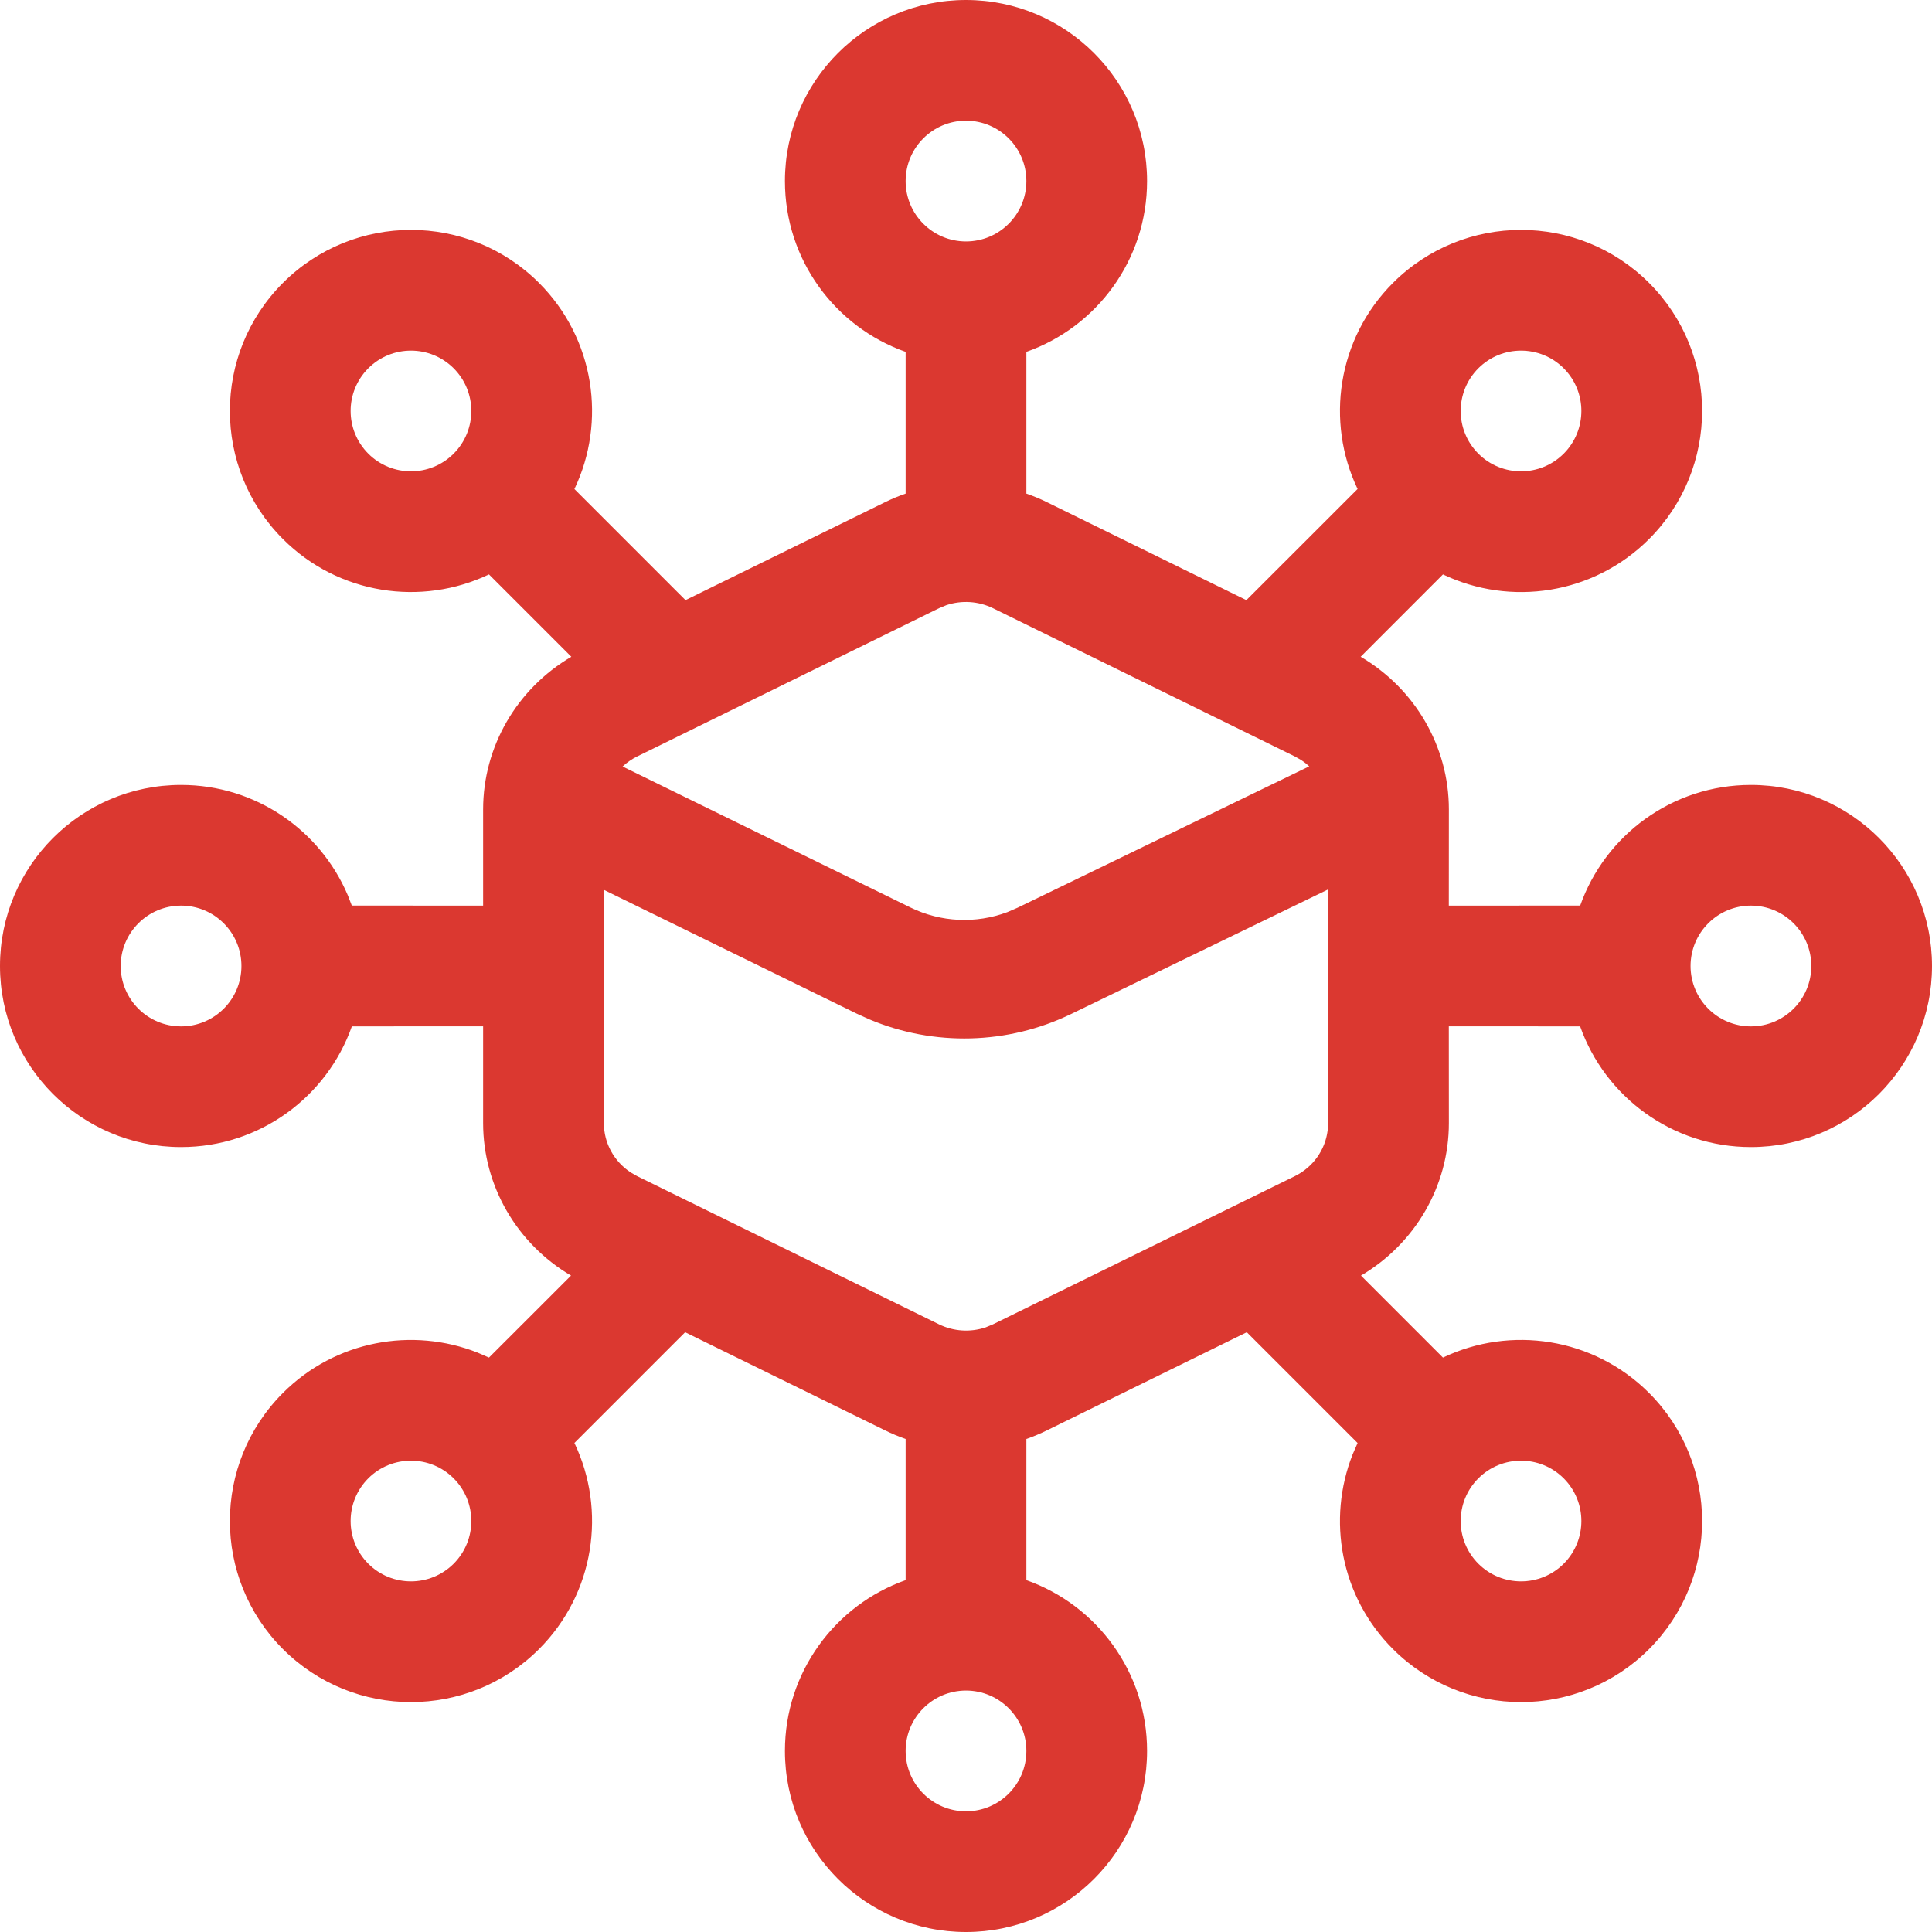 <?xml version="1.0" encoding="UTF-8"?>
<svg width="32px" height="32px" viewBox="0 0 32 32" version="1.1" xmlns="http://www.w3.org/2000/svg" xmlns:xlink="http://www.w3.org/1999/xlink">
    <title>icon_logistic</title>
    <g id="Dla-biznesu" stroke="none" stroke-width="1" fill="none" fill-rule="evenodd">
        <g id="Oferta-ORLEN-Paczka" transform="translate(-590, -1677)" fill="#DB3830" fill-rule="nonzero">
            <g id="Group-4" transform="translate(0, 1394)">
                <g id="Group-11" transform="translate(150, 233)">
                    <g id="Group-7-Copy-11" transform="translate(390, 0)">
                        <g id="Shape" transform="translate(50, 50)">
                            <path d="M23.998,18.602 C23.998,19.642 23.44,20.599 22.542,21.128 L23.9,22.486 C25.015,21.953 26.39,22.149 27.314,23.072 C28.485,24.244 28.485,26.142 27.314,27.314 C26.142,28.485 24.244,28.485 23.072,27.314 C22.2,26.442 21.978,25.167 22.404,24.089 L22.486,23.901 L20.651,22.066 L17.341,23.691 C17.23,23.746 17.116,23.793 17,23.834 L17,26.172 C18.165,26.584 18.999,27.695 18.999,29.001 C18.999,30.657 17.656,32 16,32 C14.344,32 13.001,30.657 13.001,29.001 C13.001,27.695 13.835,26.584 15,26.172 L15,23.834 C14.884,23.793 14.77,23.746 14.659,23.691 L11.348,22.066 L9.514,23.9 C10.047,25.015 9.851,26.39 8.928,27.314 C7.756,28.485 5.858,28.485 4.686,27.314 C3.515,26.142 3.515,24.244 4.686,23.072 C5.558,22.2 6.833,21.978 7.911,22.404 L8.099,22.486 L9.458,21.128 C8.56,20.599 8.002,19.642 8.002,18.602 L8.002,16.999 L5.828,17 C5.416,18.165 4.305,18.999 2.999,18.999 C1.343,18.999 0,17.656 0,16 C0,14.344 1.343,13.001 2.999,13.001 C4.239,13.001 5.304,13.754 5.76,14.827 L5.827,14.999 L8.002,15 L8.002,13.407 C8.002,12.365 8.562,11.407 9.463,10.878 L8.099,9.514 C6.985,10.046 5.609,9.851 4.686,8.928 C3.515,7.756 3.515,5.858 4.686,4.686 C5.858,3.515 7.756,3.515 8.928,4.686 C9.851,5.61 10.047,6.985 9.514,8.1 L11.354,9.94 L14.659,8.318 C14.77,8.263 14.884,8.216 15,8.176 L15,5.828 C13.835,5.416 13.001,4.305 13.001,2.999 C13.001,1.343 14.344,0 16,0 C17.656,0 18.999,1.343 18.999,2.999 C18.999,4.305 18.165,5.416 17,5.828 L17,8.176 C17.116,8.216 17.23,8.263 17.341,8.318 L20.644,9.94 L22.486,8.099 C21.954,6.985 22.149,5.609 23.072,4.686 C24.244,3.515 26.142,3.515 27.314,4.686 C28.485,5.858 28.485,7.756 27.314,8.928 C26.39,9.851 25.015,10.047 23.9,9.514 L22.537,10.878 C23.438,11.407 23.998,12.365 23.998,13.407 L23.997,15 L26.173,14.999 C26.585,13.835 27.695,13.001 29.001,13.001 C30.657,13.001 32,14.344 32,16 C32,17.656 30.657,18.999 29.001,18.999 C27.695,18.999 26.584,18.165 26.172,17 L23.997,16.999 L23.998,18.602 Z M16,28.001 C15.448,28.001 15,28.449 15,29.001 C15,29.553 15.448,30.001 16,30.001 C16.552,30.001 17,29.553 17,29.001 C17,28.449 16.552,28.001 16,28.001 Z M6.1,24.486 C5.71,24.877 5.71,25.509 6.1,25.9 C6.491,26.29 7.123,26.29 7.514,25.9 C7.904,25.509 7.904,24.877 7.514,24.486 C7.123,24.096 6.491,24.096 6.1,24.486 Z M24.486,24.486 C24.096,24.877 24.096,25.509 24.486,25.9 C24.877,26.29 25.509,26.29 25.9,25.9 C26.29,25.509 26.29,24.877 25.9,24.486 C25.509,24.096 24.877,24.096 24.486,24.486 Z M21.998,14.732 L17.741,16.795 C16.69,17.304 15.47,17.334 14.4,16.884 L14.188,16.788 L10.002,14.739 L10.002,18.602 C10.002,18.933 10.171,19.238 10.446,19.419 L10.554,19.481 L15.553,21.935 C15.794,22.053 16.072,22.07 16.324,21.986 L16.447,21.935 L21.446,19.481 C21.747,19.333 21.949,19.048 21.99,18.725 L21.998,18.602 L21.998,14.732 Z M29.001,15 C28.449,15 28.001,15.448 28.001,16 C28.001,16.552 28.449,17 29.001,17 C29.553,17 30.001,16.552 30.001,16 C30.001,15.448 29.553,15 29.001,15 Z M2.999,15 C2.447,15 1.999,15.448 1.999,16 C1.999,16.552 2.447,17 2.999,17 C3.551,17 3.999,16.552 3.999,16 C3.999,15.448 3.551,15 2.999,15 Z M15.676,10.023 L15.553,10.074 L10.554,12.529 C10.464,12.573 10.383,12.63 10.312,12.696 L15.08,15.031 C15.583,15.277 16.165,15.303 16.685,15.108 L16.856,15.034 L21.685,12.693 C21.645,12.656 21.601,12.621 21.554,12.59 L21.446,12.529 L16.447,10.074 C16.206,9.956 15.928,9.939 15.676,10.023 Z M24.486,6.1 C24.096,6.491 24.096,7.123 24.486,7.514 C24.877,7.904 25.509,7.904 25.9,7.514 C26.29,7.123 26.29,6.491 25.9,6.1 C25.509,5.71 24.877,5.71 24.486,6.1 Z M6.1,6.1 C5.71,6.491 5.71,7.123 6.1,7.514 C6.491,7.904 7.123,7.904 7.514,7.514 C7.904,7.123 7.904,6.491 7.514,6.1 C7.123,5.71 6.491,5.71 6.1,6.1 Z M16,1.999 C15.448,1.999 15,2.447 15,2.999 C15,3.551 15.448,3.999 16,3.999 C16.552,3.999 17,3.551 17,2.999 C17,2.447 16.552,1.999 16,1.999 Z"></path>
                        </g>
                    </g>
                </g>
            </g>
        </g>
    </g>
</svg>